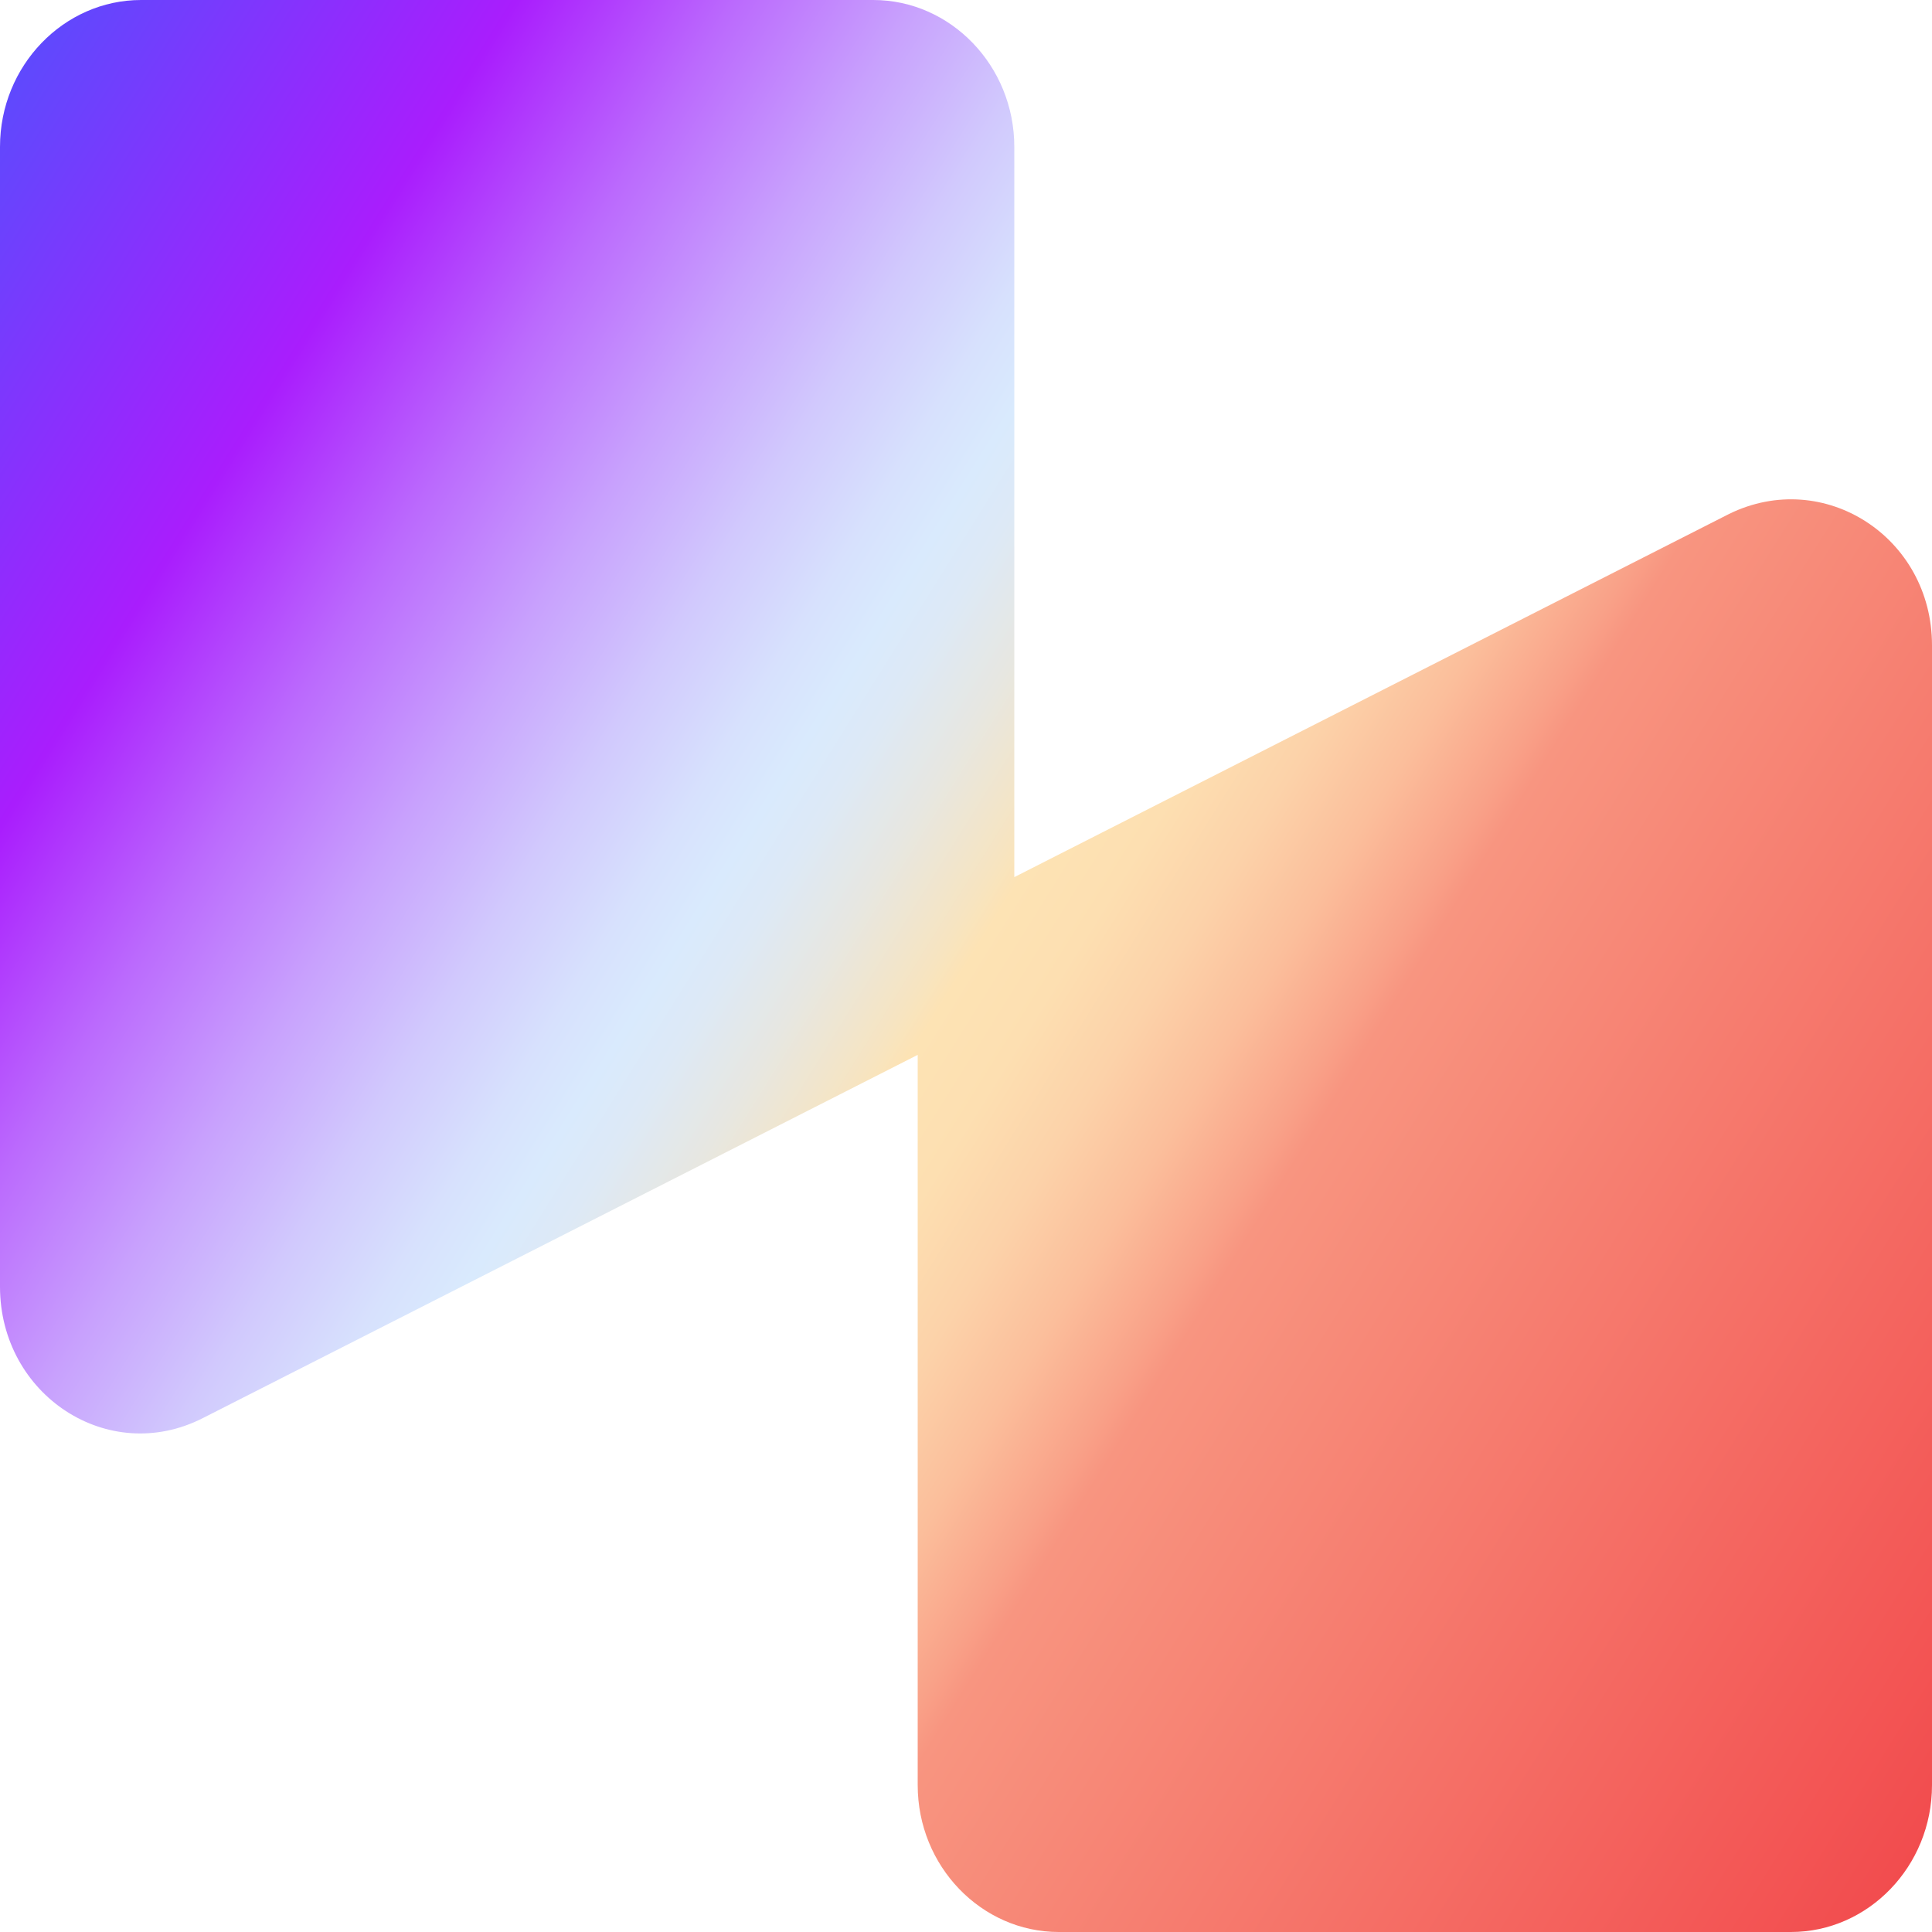 <svg width="22" height="22" viewBox="0 0 22 22" fill="none" xmlns="http://www.w3.org/2000/svg">
<path d="M19.69 5.852L11.55 9.988V1.672C11.55 0.748 10.824 0 9.944 0H1.606C0.726 0 0 0.748 0 1.672V14.652C0 15.884 1.232 16.698 2.31 16.148L10.45 12.012V20.328C10.45 21.252 11.176 22 12.056 22H20.394C21.274 22 22 21.252 22 20.328V7.348C22 6.116 20.768 5.324 19.69 5.852Z" fill="url(#paint0_linear_36_232)"/>
<defs>
<linearGradient id="paint0_linear_36_232" x1="-1.326" y1="3.298" x2="23.326" y2="18.702" gradientUnits="userSpaceOnUse">
<stop stop-color="#5F49FD"/>
<stop offset="0.15" stop-color="#A91DFD"/>
<stop offset="0.157" stop-color="#AB24FD"/>
<stop offset="0.223" stop-color="#BB6AFD"/>
<stop offset="0.283" stop-color="#C8A1FD"/>
<stop offset="0.334" stop-color="#D1C9FD"/>
<stop offset="0.375" stop-color="#D7E1FD"/>
<stop offset="0.4" stop-color="#D9EAFD"/>
<stop offset="0.421" stop-color="#DDE9F6"/>
<stop offset="0.452" stop-color="#E7E7E1"/>
<stop offset="0.489" stop-color="#F7E4C0"/>
<stop offset="0.5" stop-color="#FDE3B4"/>
<stop offset="0.533" stop-color="#FDDFB1"/>
<stop offset="0.568" stop-color="#FCD2A9"/>
<stop offset="0.603" stop-color="#FBBE9B"/>
<stop offset="0.638" stop-color="#F9A188"/>
<stop offset="0.65" stop-color="#F89580"/>
<stop offset="1" stop-color="#F24C4E"/>
</linearGradient>
</defs>
</svg>
